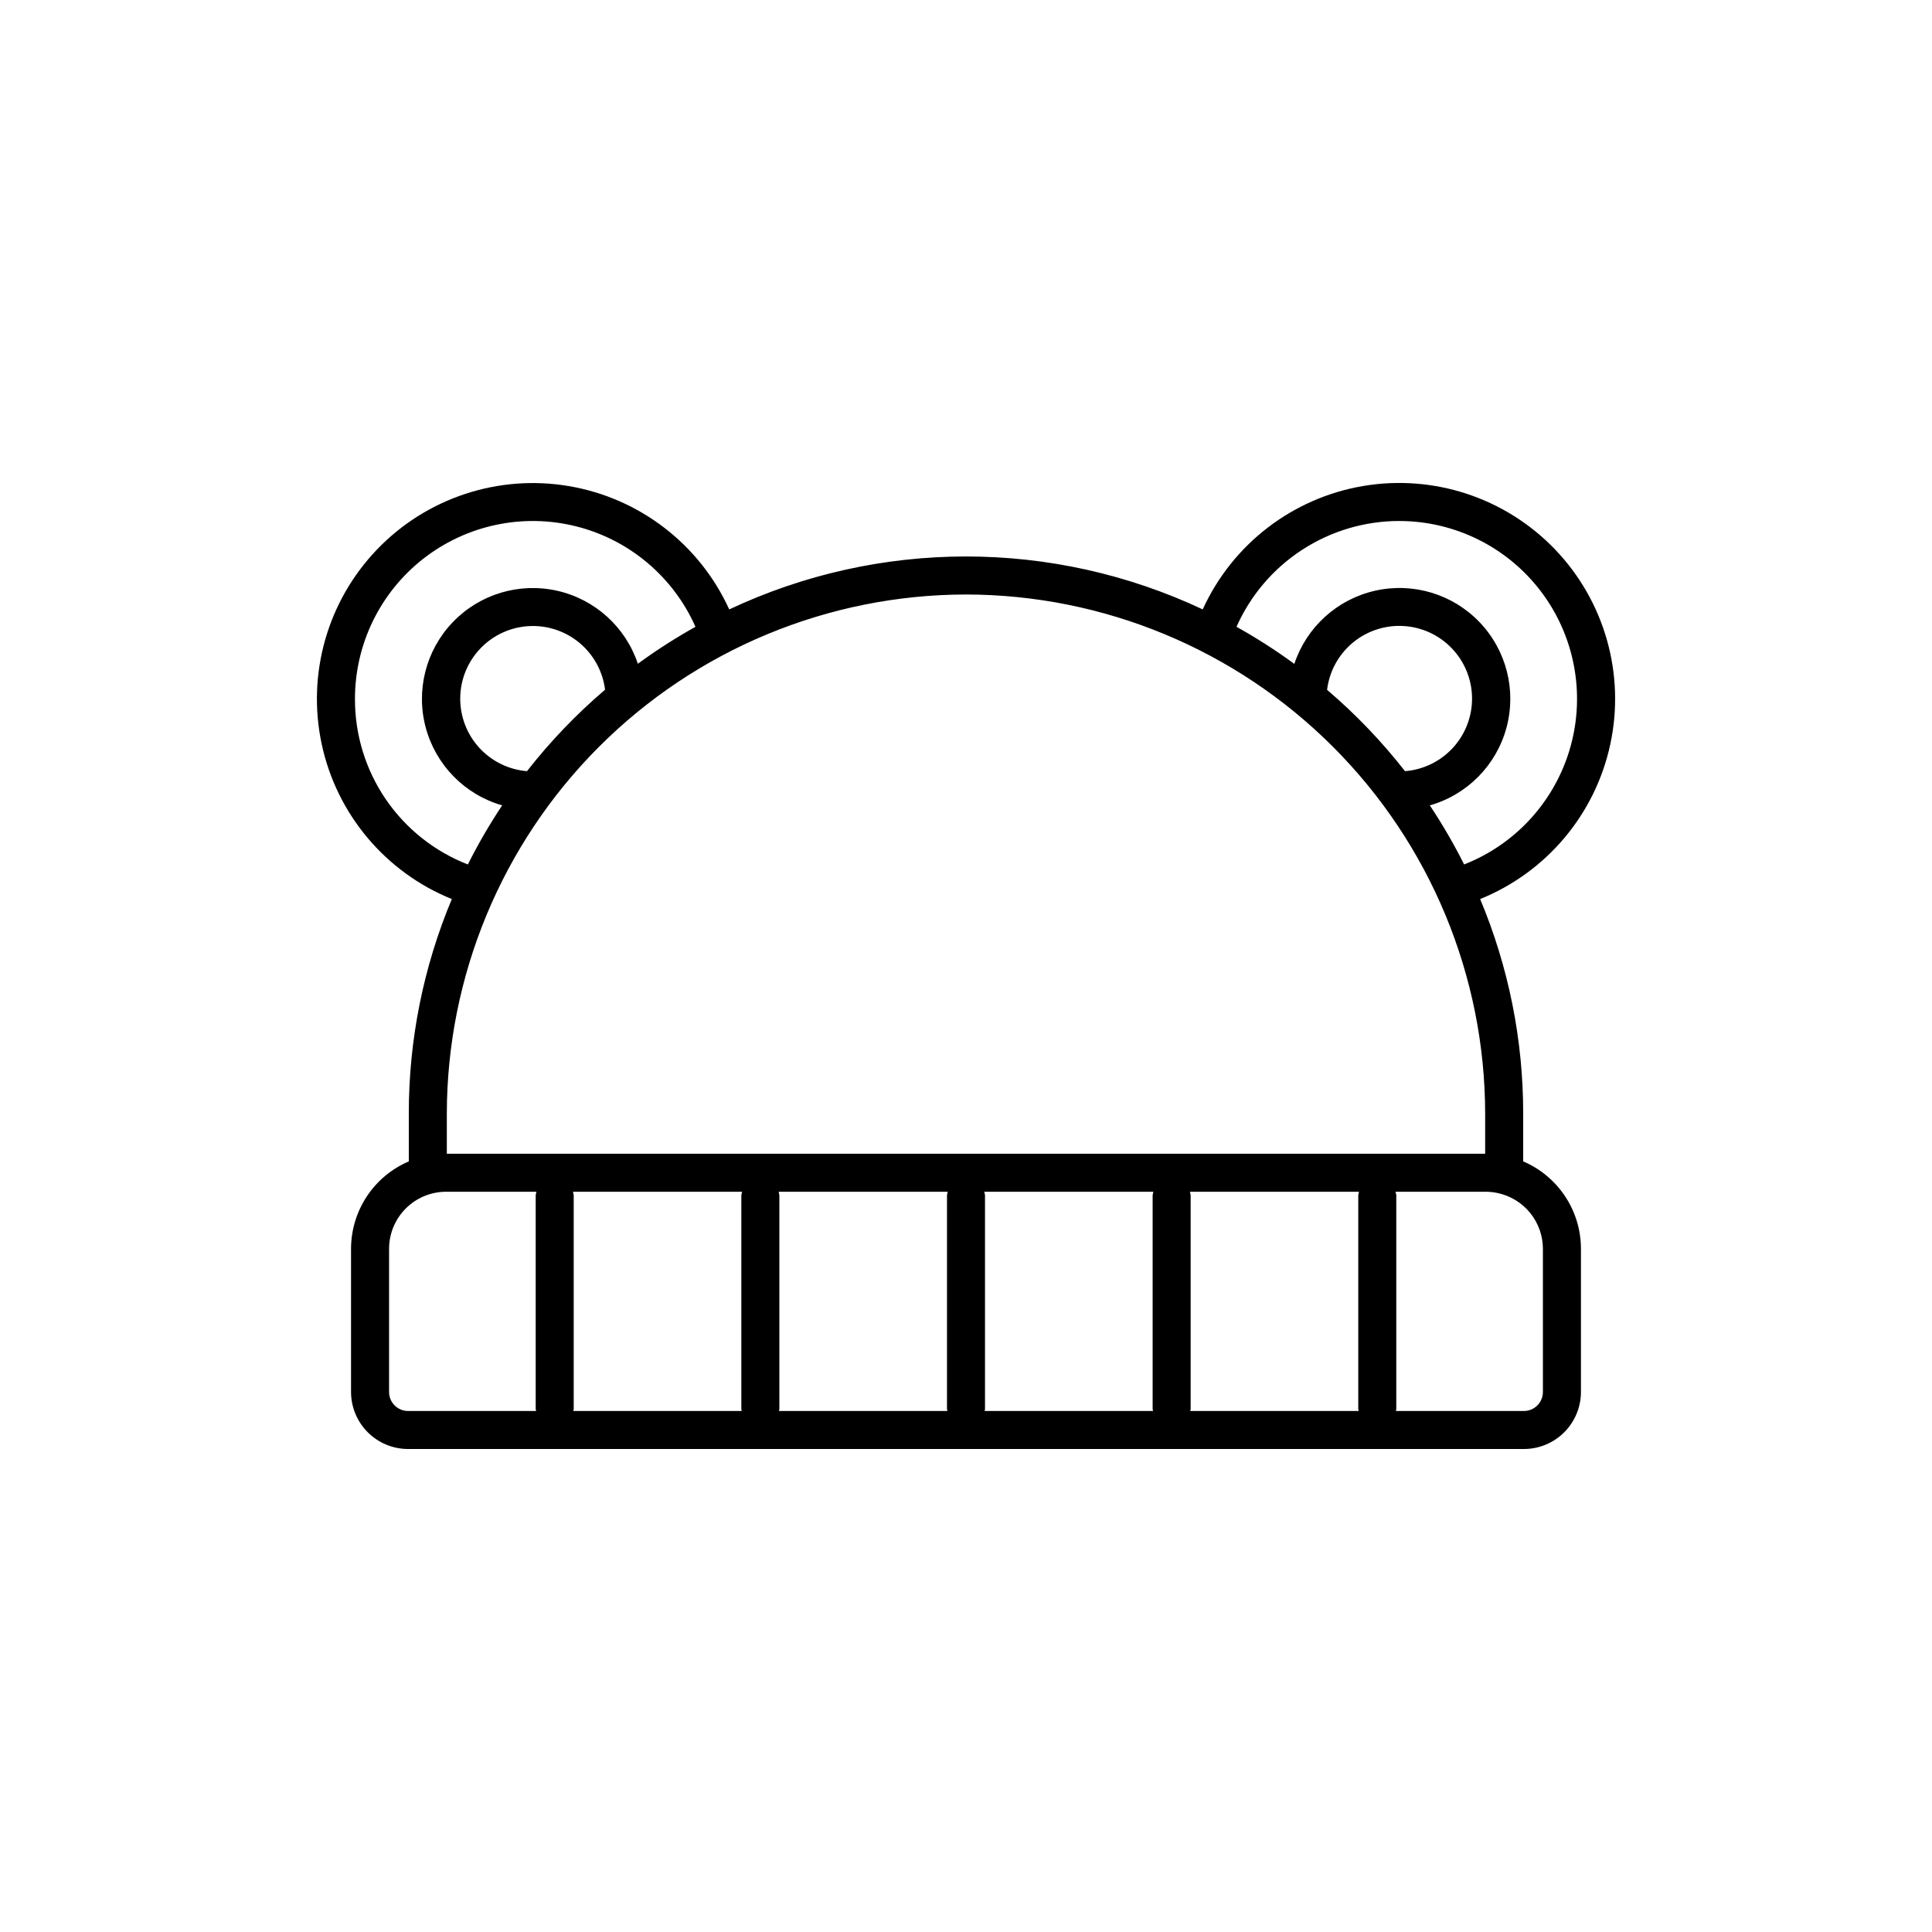 <?xml version="1.0" encoding="UTF-8"?>
<!-- Uploaded to: ICON Repo, www.iconrepo.com, Generator: ICON Repo Mixer Tools -->
<svg fill="#000000" width="800px" height="800px" version="1.1" viewBox="144 144 512 512" xmlns="http://www.w3.org/2000/svg">
 <path d="m547.66 451.78v-12.648c0.016-19.531-3.859-38.867-11.406-56.875 17.594-7.113 30.516-22.488 34.496-41.043 3.984-18.555-1.496-37.879-14.621-51.586-13.129-13.703-32.195-20.008-50.906-16.828-18.711 3.18-34.625 15.43-42.488 32.699-39.734-18.703-85.742-18.703-125.48 0.004-7.867-17.266-23.781-29.504-42.488-32.68-18.703-3.176-37.766 3.133-50.887 16.832-13.125 13.703-18.602 33.02-14.621 51.57 3.977 18.551 16.895 33.922 34.48 41.035-7.543 18.012-11.422 37.344-11.402 56.871v12.648c-4.539 1.938-8.406 5.168-11.129 9.285-2.719 4.113-4.172 8.938-4.18 13.875v37.949c0.004 4.008 1.598 7.848 4.434 10.684 2.832 2.832 6.676 4.426 10.68 4.43h295.71c4.008-0.004 7.848-1.598 10.684-4.43 2.832-2.836 4.426-6.676 4.43-10.684v-37.949c-0.004-4.938-1.457-9.762-4.18-13.875-2.719-4.117-6.59-7.348-11.125-9.285zm-32.867-169.71c14.758 0 28.664 6.91 37.578 18.676 8.91 11.766 11.797 27.027 7.797 41.234-3.996 14.207-14.422 25.723-28.16 31.109-2.707-5.398-5.742-10.629-9.09-15.656 9.906-2.816 17.609-10.617 20.305-20.555 2.695-9.938-0.008-20.562-7.133-28-7.121-7.438-17.617-10.598-27.664-8.336-10.043 2.266-18.168 9.625-21.414 19.398-4.898-3.59-10.02-6.871-15.324-9.832 3.703-8.34 9.746-15.43 17.398-20.406 7.648-4.977 16.578-7.629 25.707-7.633zm-19.105 44.738c0.594-4.852 3.008-9.301 6.758-12.441s8.551-4.738 13.438-4.469c4.883 0.266 9.48 2.379 12.863 5.914 3.387 3.531 5.301 8.215 5.359 13.105 0.059 4.891-1.746 9.621-5.043 13.234-3.301 3.609-7.848 5.832-12.723 6.219-6.144-7.863-13.062-15.086-20.652-21.562zm-257.62 2.402c0-14.52 6.691-28.23 18.137-37.16 11.449-8.934 26.375-12.094 40.457-8.566 14.086 3.531 25.758 13.352 31.645 26.629-5.285 2.949-10.383 6.215-15.266 9.789-3.262-9.758-11.387-17.098-21.422-19.352-10.039-2.25-20.523 0.91-27.637 8.34-7.117 7.426-9.828 18.035-7.148 27.969 2.68 9.93 10.359 17.734 20.246 20.574-3.348 5.031-6.383 10.258-9.09 15.66-8.836-3.434-16.426-9.465-21.77-17.297-5.34-7.836-8.184-17.102-8.152-26.586zm45.594 19.156-0.004 0.004c-4.863-0.398-9.395-2.629-12.68-6.238-3.285-3.613-5.074-8.336-5.012-13.215 0.062-4.883 1.977-9.555 5.352-13.078 3.379-3.527 7.969-5.637 12.84-5.91 4.875-0.27 9.668 1.32 13.418 4.445 3.746 3.129 6.168 7.562 6.773 12.406-7.606 6.484-14.535 13.715-20.691 21.59zm116.34-46.816h-0.004c36.477 0.043 71.449 14.551 97.242 40.344s40.305 60.766 40.344 97.242v10.617h-275.17v-10.617c0.043-36.477 14.551-71.449 40.344-97.242 25.793-25.793 60.762-40.301 97.238-40.344zm104.06 216.38h-44.633c0.043-0.176 0.078-0.352 0.105-0.527v-56.586c-0.031-0.336-0.098-0.668-0.199-0.992h44.824-0.004c-0.102 0.324-0.168 0.656-0.199 0.992v56.586c0.027 0.176 0.062 0.352 0.105 0.527zm-208.22-58.105h44.824c-0.102 0.324-0.168 0.656-0.203 0.992v56.586c0.027 0.176 0.062 0.352 0.109 0.527h-44.637c0.047-0.176 0.082-0.352 0.105-0.527v-56.586c-0.031-0.336-0.098-0.668-0.199-0.992zm54.5 0h44.82c-0.102 0.324-0.168 0.656-0.199 0.992v56.586c0.023 0.176 0.059 0.352 0.105 0.527h-44.633c0.043-0.176 0.078-0.352 0.105-0.527v-56.586c-0.031-0.336-0.098-0.668-0.199-0.992zm54.496 0h44.824c-0.102 0.324-0.172 0.656-0.203 0.992v56.586c0.027 0.176 0.062 0.352 0.109 0.527h-44.637c0.043-0.176 0.082-0.352 0.105-0.527v-56.586c-0.031-0.336-0.098-0.668-0.199-0.992zm-157.73 53.066v-37.949c0.004-4.008 1.598-7.852 4.43-10.684 2.836-2.836 6.676-4.43 10.684-4.434h23.941c-0.102 0.324-0.168 0.656-0.199 0.992v56.586c0.023 0.176 0.059 0.352 0.105 0.527h-33.926c-2.781-0.004-5.031-2.258-5.035-5.039zm305.78 0c-0.004 2.781-2.258 5.035-5.039 5.039h-33.926c0.047-0.176 0.082-0.352 0.109-0.527v-56.586c-0.031-0.336-0.102-0.668-0.203-0.992h23.941c0.969 0.008 1.93 0.102 2.875 0.293 0.113 0.047 0.25 0.039 0.367 0.078h0.004c3.359 0.742 6.367 2.606 8.527 5.285 2.156 2.68 3.336 6.019 3.344 9.461z"/>
</svg>
